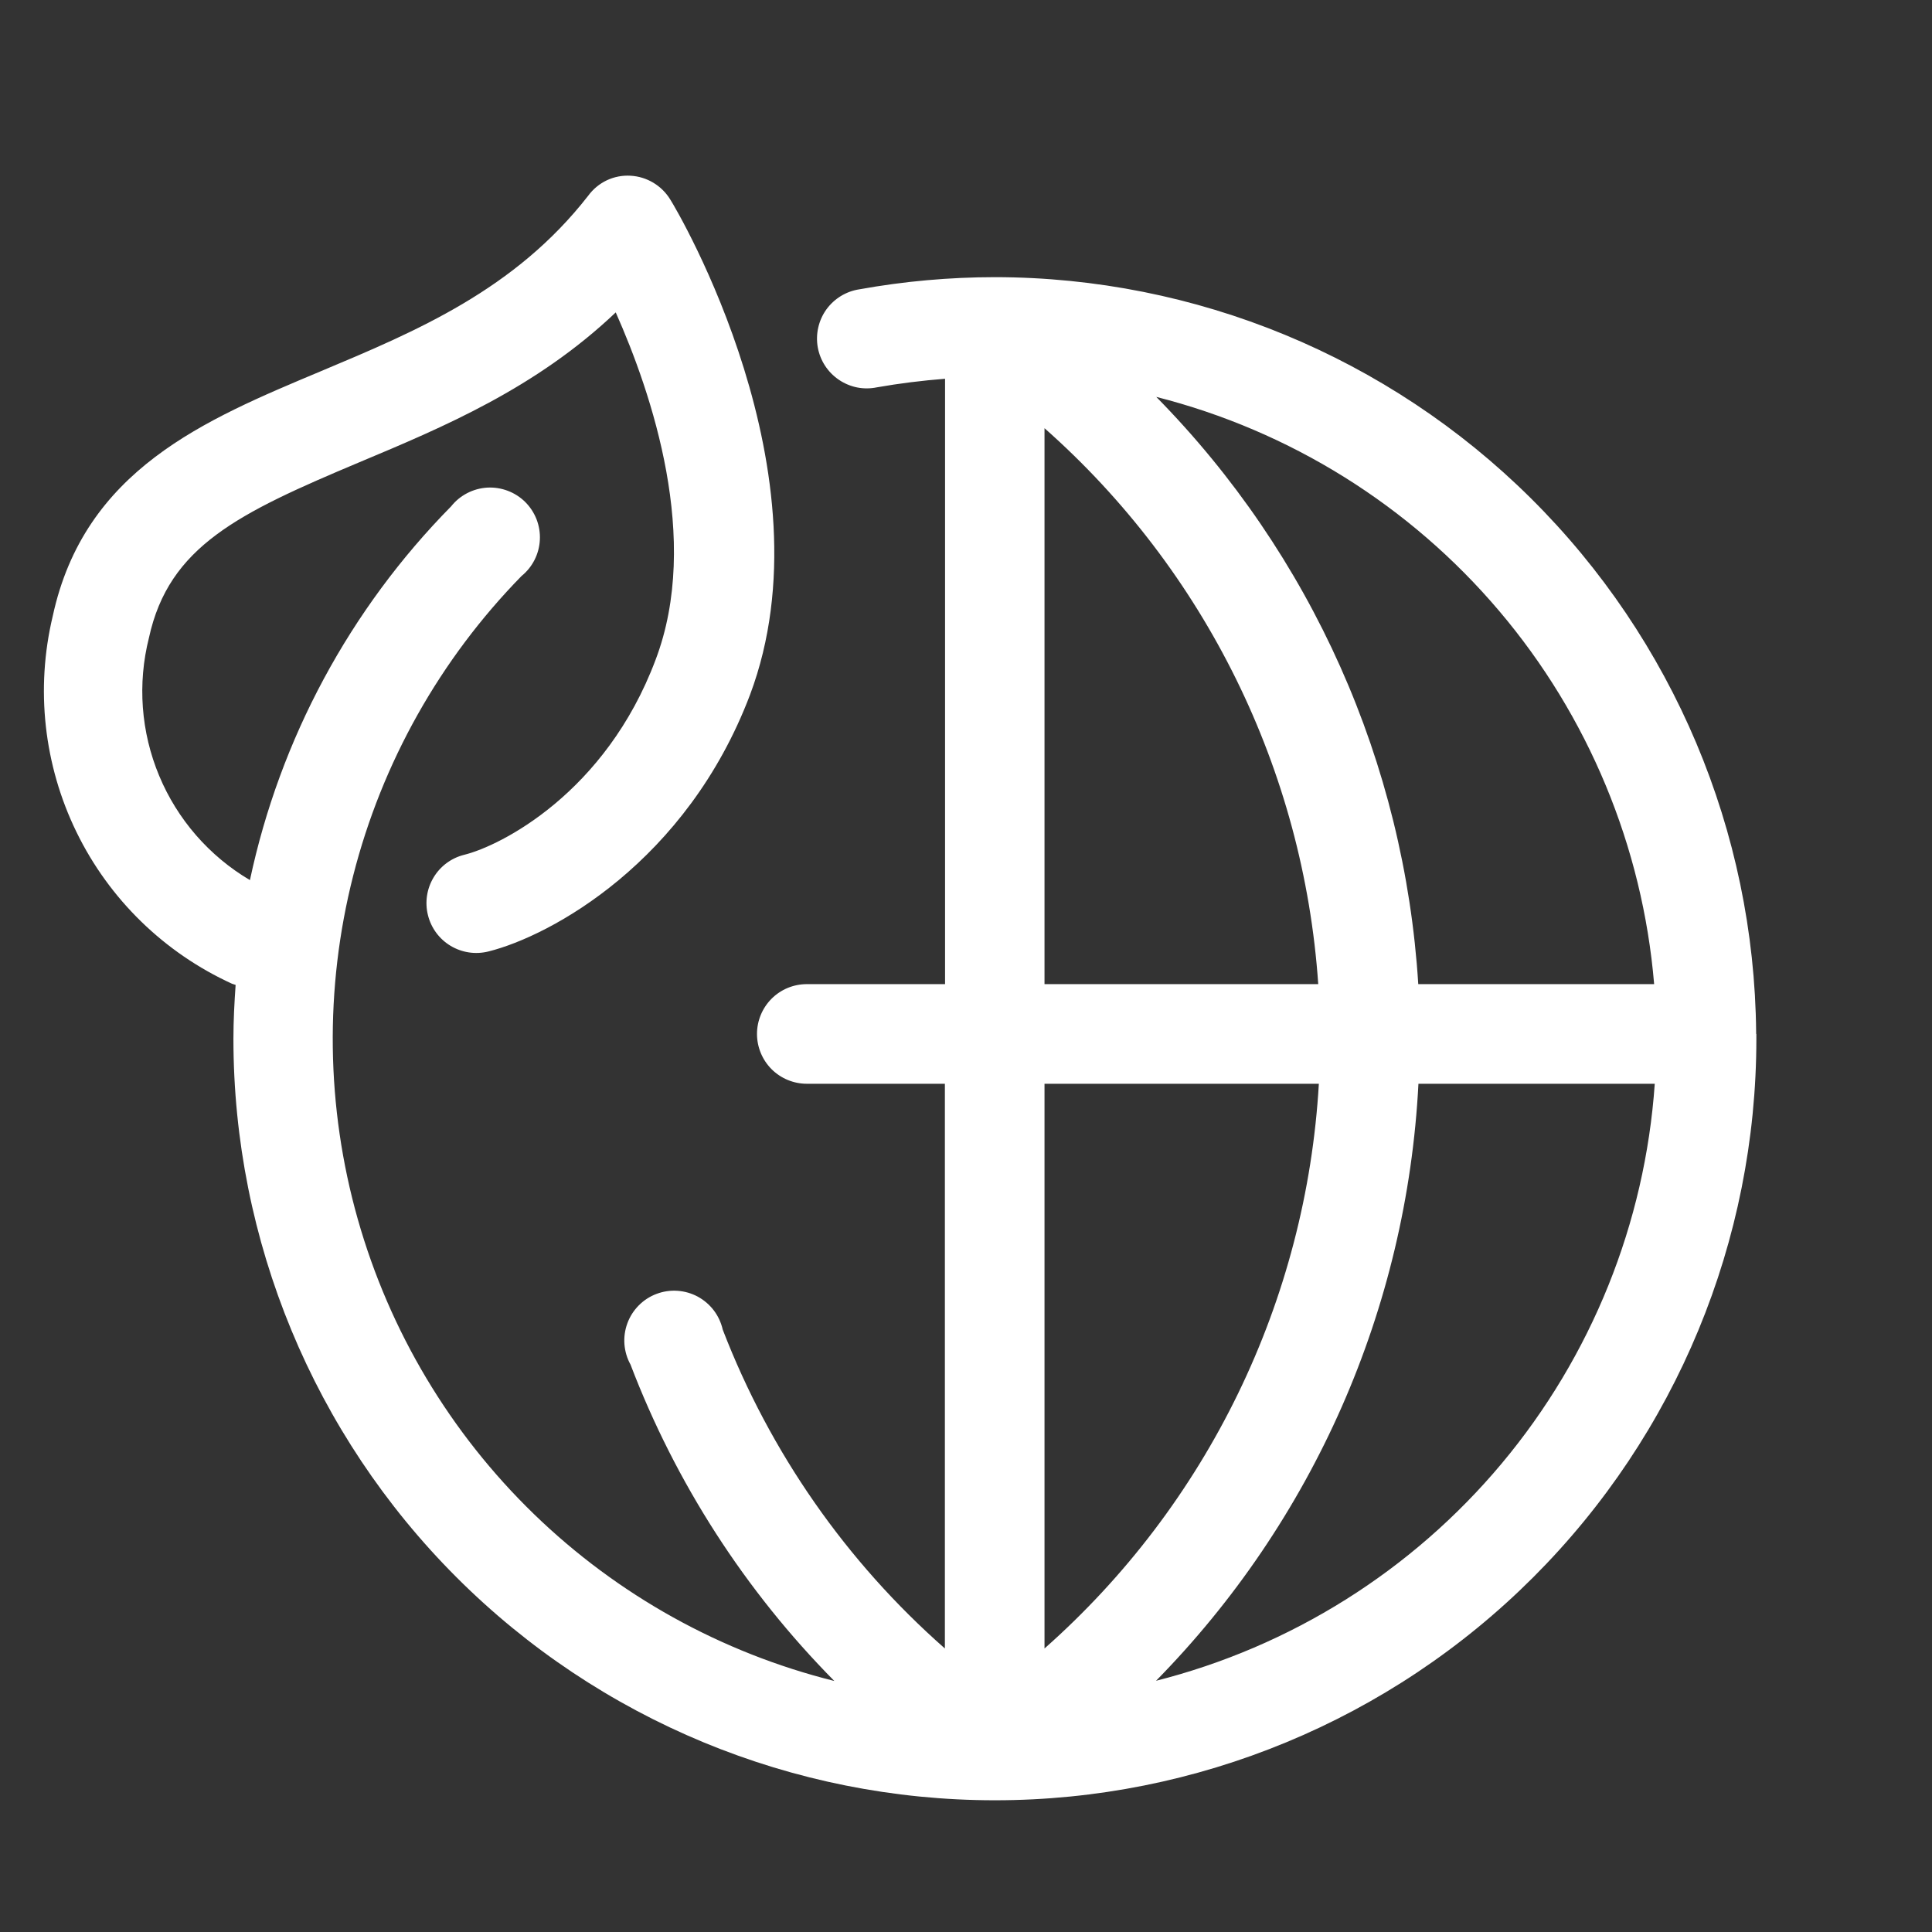 <svg width="44" height="44" viewBox="0 0 44 44" fill="none" xmlns="http://www.w3.org/2000/svg">
<rect x="0" y="0" width="44" height="44" fill="#333333" stroke="none"/>
<path d="M39.995 23.547V23.511C39.954 18.938 38.109 14.566 34.863 11.346C31.616 8.125 27.23 6.316 22.658 6.312C21.623 6.313 20.591 6.405 19.572 6.589C19.422 6.611 19.279 6.664 19.149 6.743C19.02 6.822 18.908 6.926 18.819 7.049C18.731 7.172 18.668 7.312 18.635 7.46C18.601 7.608 18.598 7.761 18.624 7.91C18.651 8.059 18.707 8.202 18.79 8.329C18.873 8.456 18.98 8.565 19.106 8.65C19.231 8.735 19.373 8.794 19.521 8.824C19.67 8.853 19.823 8.852 19.972 8.821C20.484 8.731 21.002 8.667 21.523 8.626V22.413H18.375C18.074 22.413 17.785 22.532 17.572 22.745C17.36 22.958 17.24 23.247 17.24 23.547C17.24 23.848 17.36 24.137 17.572 24.35C17.785 24.562 18.074 24.682 18.375 24.682H21.519V37.543C19.272 35.566 17.536 33.075 16.46 30.282C16.424 30.123 16.355 29.974 16.257 29.844C16.159 29.715 16.034 29.608 15.891 29.53C15.748 29.453 15.59 29.408 15.428 29.397C15.266 29.386 15.104 29.41 14.951 29.468C14.799 29.525 14.662 29.614 14.547 29.73C14.433 29.845 14.344 29.984 14.288 30.137C14.232 30.289 14.209 30.452 14.221 30.614C14.234 30.776 14.28 30.934 14.359 31.076C15.389 33.775 16.97 36.229 19.001 38.283C16.426 37.64 14.067 36.33 12.161 34.483C10.255 32.636 8.871 30.319 8.148 27.765C7.425 25.212 7.389 22.513 8.044 19.941C8.699 17.369 10.021 15.016 11.877 13.119C12.001 13.018 12.102 12.893 12.174 12.751C12.246 12.609 12.287 12.453 12.295 12.294C12.303 12.135 12.277 11.976 12.22 11.828C12.162 11.679 12.074 11.545 11.961 11.432C11.848 11.32 11.712 11.233 11.563 11.177C11.414 11.121 11.255 11.096 11.096 11.105C10.937 11.115 10.782 11.157 10.64 11.231C10.499 11.304 10.374 11.406 10.275 11.531C7.967 13.873 6.377 16.827 5.692 20.044C4.765 19.496 4.039 18.662 3.625 17.667C3.21 16.673 3.128 15.571 3.392 14.526C3.846 12.438 5.434 11.685 8.183 10.528C10.089 9.729 12.204 8.844 14.023 7.115C14.844 8.962 15.97 12.288 14.931 15.025C13.792 18.061 11.4 19.264 10.57 19.468C10.278 19.541 10.027 19.727 9.873 19.986C9.719 20.244 9.673 20.553 9.747 20.845C9.82 21.137 10.006 21.388 10.264 21.542C10.523 21.697 10.832 21.742 11.124 21.669C12.544 21.315 15.638 19.631 17.081 15.824C18.969 10.795 15.43 4.801 15.266 4.546C15.171 4.389 15.038 4.257 14.88 4.162C14.722 4.067 14.543 4.012 14.359 4.002C14.173 3.991 13.988 4.027 13.82 4.106C13.652 4.186 13.507 4.306 13.397 4.456C11.727 6.602 9.481 7.542 7.308 8.454C4.658 9.566 1.922 10.695 1.2 14.036C0.806 15.688 0.998 17.425 1.743 18.952C2.487 20.478 3.739 21.698 5.284 22.404L5.366 22.431C5.338 22.835 5.316 23.243 5.316 23.656C5.316 28.256 7.143 32.668 10.395 35.92C13.648 39.173 18.059 41 22.658 41C27.257 41 31.668 39.173 34.92 35.92C38.173 32.668 40 28.256 40 23.656V23.547H39.995ZM37.672 22.413H32.3C31.987 17.381 29.869 12.632 26.333 9.039C29.379 9.812 32.109 11.515 34.141 13.912C36.174 16.309 37.408 19.281 37.672 22.413ZM23.788 9.752C27.448 12.989 29.687 17.537 30.022 22.413H23.788V9.752ZM30.036 24.682C29.894 27.132 29.269 29.529 28.196 31.737C27.124 33.944 25.626 35.917 23.788 37.543V24.682H30.036ZM26.311 38.296C29.908 34.645 32.041 29.801 32.304 24.682H37.686C37.465 27.859 36.246 30.884 34.203 33.327C32.16 35.77 29.398 37.504 26.311 38.283V38.296Z" fill="white"/>
</svg>
